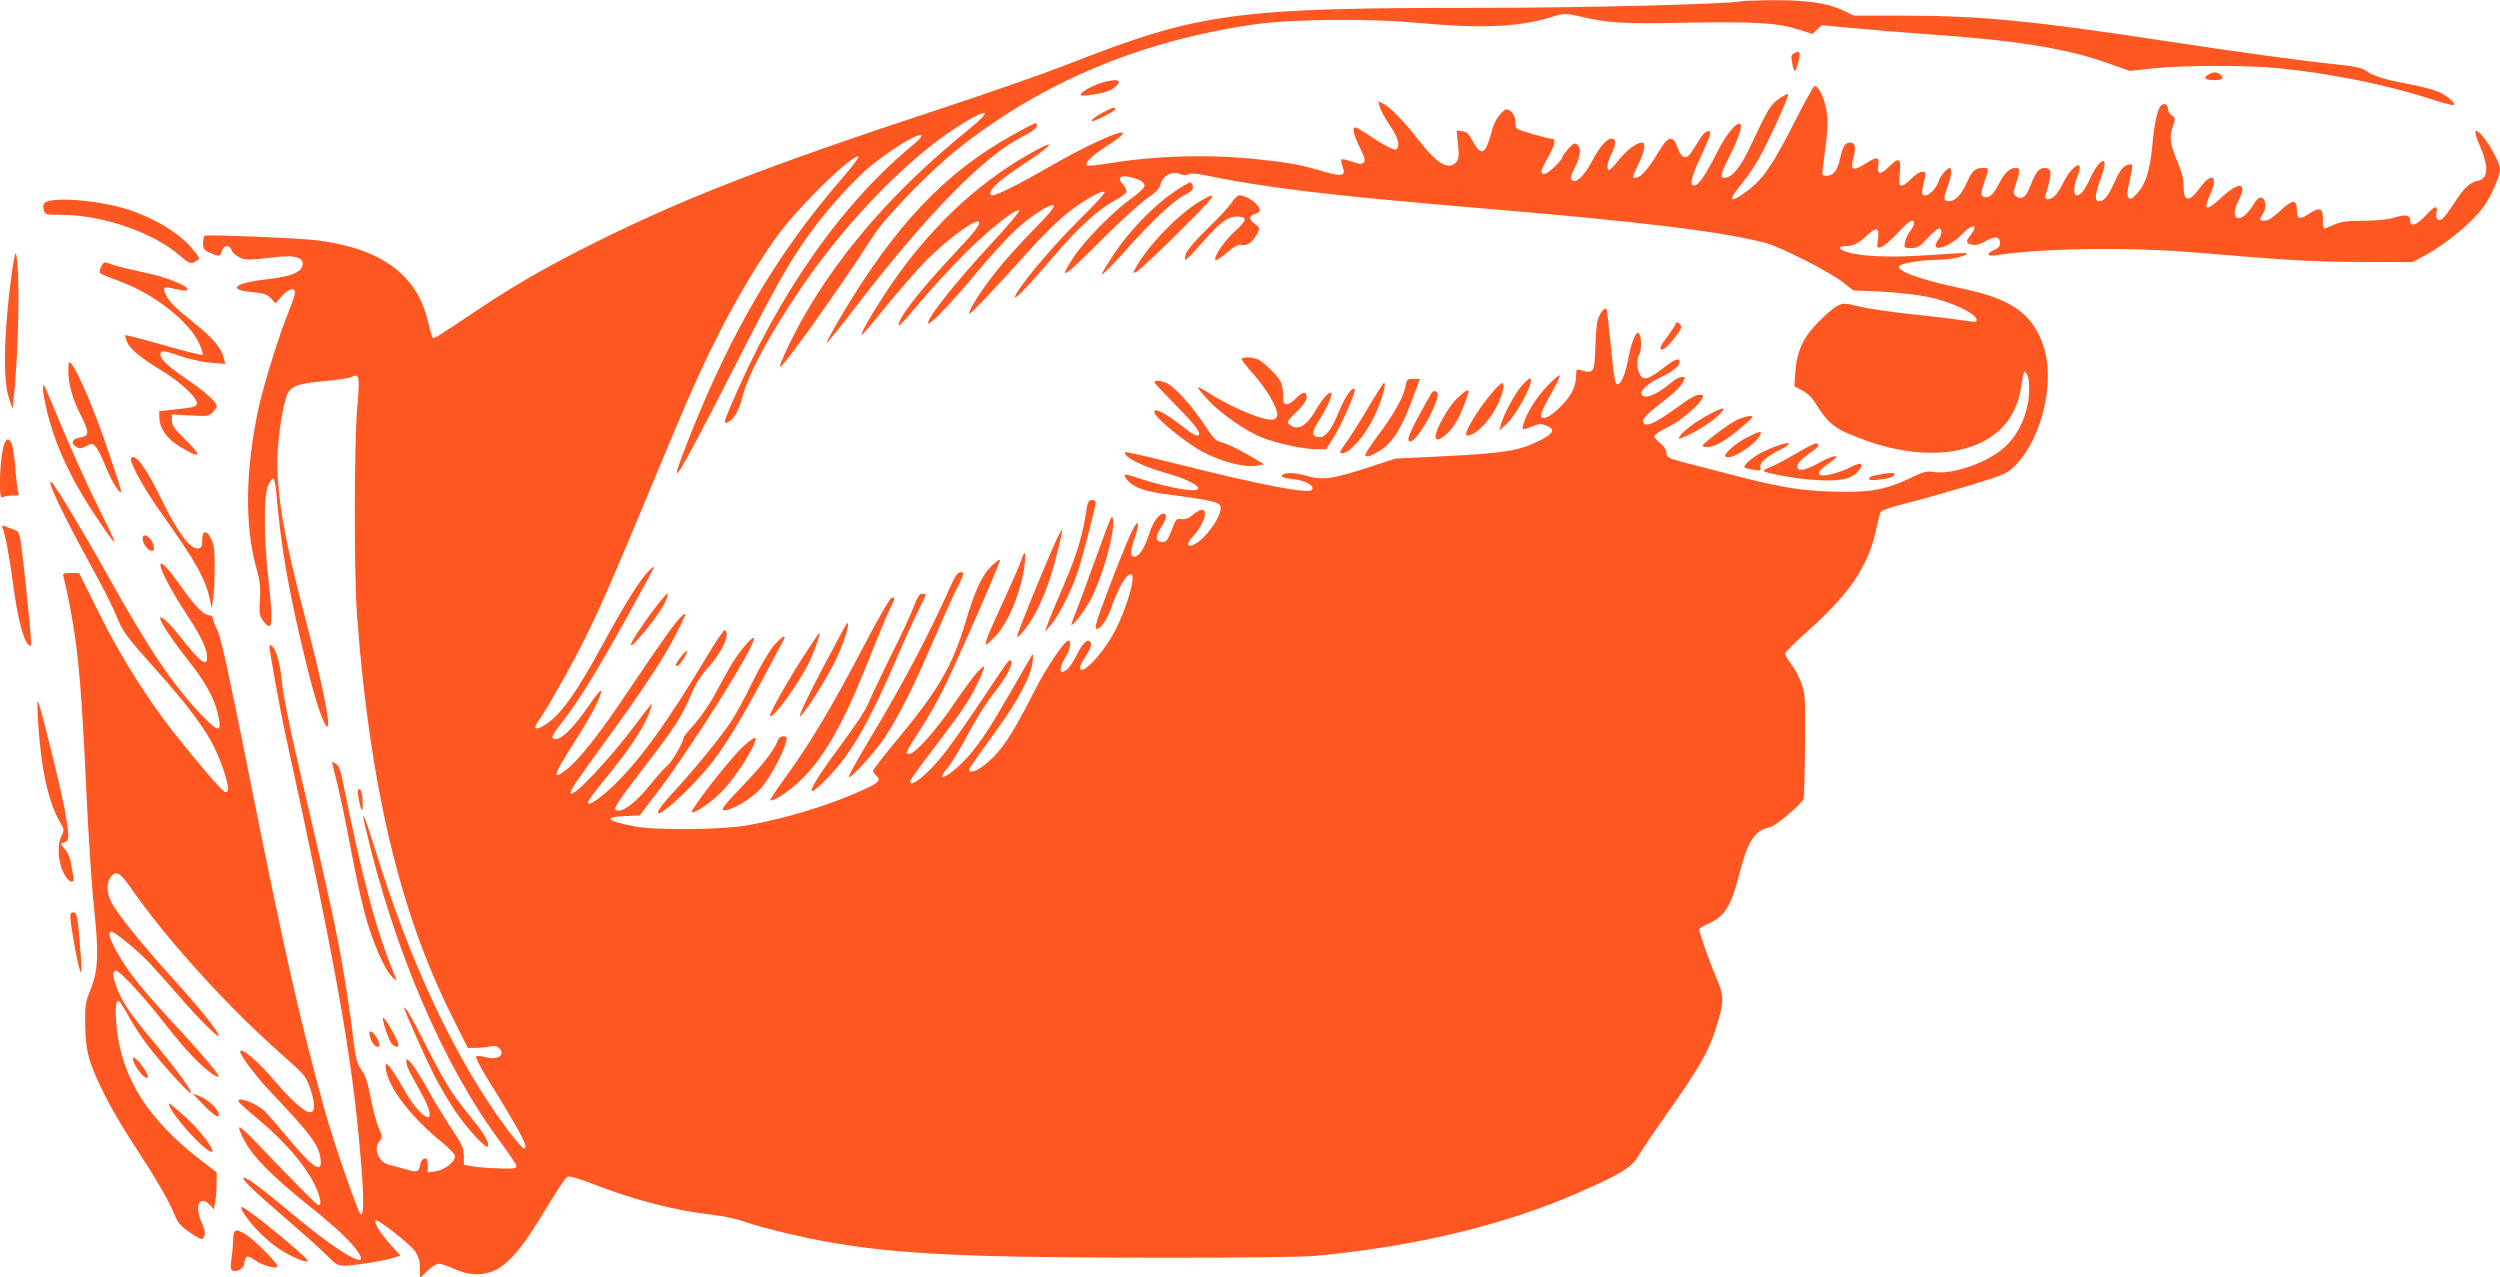 <?xml version="1.0" standalone="no"?>
<!DOCTYPE svg PUBLIC "-//W3C//DTD SVG 20010904//EN"
 "http://www.w3.org/TR/2001/REC-SVG-20010904/DTD/svg10.dtd">
<svg version="1.0" xmlns="http://www.w3.org/2000/svg"
 width="1280pt" height="654pt" viewBox="0 0 1280 654"
 preserveAspectRatio="xMidYMid meet">
<g transform="translate(0,654) scale(0.1,-0.1)"
fill="#ff5722" stroke="none">
<path d="M8920 6534 c-65 -15 -791 -34 -1331 -34 -1271 0 -1447 -24 -2124
-290 -115 -45 -415 -150 -665 -232 -885 -292 -1304 -455 -1766 -686 -240 -120
-415 -221 -607 -351 -201 -134 -205 -137 -212 -129 -4 3 -13 37 -22 75 -55
245 -238 381 -573 423 -89 11 -560 30 -572 23 -5 -2 -8 -20 -8 -38 0 -30 5
-37 36 -50 48 -20 53 -19 60 10 8 30 40 34 49 5 4 -11 20 -27 38 -36 31 -17
37 -17 212 2 70 7 115 -6 115 -34 0 -44 -51 -67 -185 -82 -162 -18 -205 -53
-79 -65 64 -6 81 -11 100 -32 l24 -26 33 37 c36 39 67 47 67 17 0 -10 -14 -51
-30 -91 -48 -115 -125 -364 -154 -490 -69 -313 -75 -607 -14 -827 21 -75 23
-97 17 -198 -2 -33 3 -53 17 -72 50 -66 54 -27 28 215 -23 204 -24 425 -2 475
9 20 21 37 27 37 5 0 12 -30 15 -67 25 -291 65 -518 156 -889 46 -188 89 -314
106 -314 20 0 -30 242 -121 585 -97 370 -135 584 -135 770 0 95 21 250 43 325
19 62 51 76 199 89 65 6 127 15 139 21 38 21 42 2 28 -156 -16 -191 -17 -867
0 -1079 65 -857 217 -1501 481 -2030 l85 -170 40 0 c22 0 54 3 72 7 23 5 37 3
48 -8 35 -35 -6 -63 -67 -47 -24 7 -46 8 -50 4 -5 -4 20 -52 53 -106 183 -297
219 -365 191 -365 -6 0 -43 43 -83 96 -261 348 -500 852 -680 1441 -52 168
-74 218 -49 111 147 -634 403 -1230 698 -1623 41 -55 75 -107 76 -115 1 -12
-14 -15 -89 -12 -50 1 -111 6 -135 10 l-45 8 0 46 c-1 40 -9 59 -66 144 -36
55 -90 143 -119 197 -30 53 -66 112 -81 130 -25 28 -28 30 -29 11 0 -12 11
-41 24 -65 13 -24 40 -73 60 -109 34 -63 46 -110 27 -110 -22 0 -74 57 -112
124 -86 150 -115 182 -102 114 18 -96 133 -243 289 -369 35 -29 64 -60 64 -69
0 -29 -55 -71 -99 -77 l-41 -6 0 37 c0 30 -3 37 -17 34 -10 -2 -19 -14 -21
-28 -6 -41 -17 -45 -74 -27 -29 9 -65 19 -81 22 -59 12 -89 84 -52 125 14 15
13 22 -5 63 -12 26 -29 92 -40 147 -19 99 -27 122 -61 170 -11 16 -21 62 -29
130 -6 58 -22 173 -35 255 -44 276 -63 368 -259 1210 -35 154 -67 316 -71 360
-8 95 -29 177 -50 195 -12 10 -15 9 -15 -5 0 -20 54 -316 75 -415 264 -1206
346 -1667 390 -2180 19 -221 19 -313 2 -308 -12 4 -134 354 -182 525 -126 455
-210 824 -391 1732 -97 487 -141 691 -159 729 -14 29 -25 59 -25 67 0 8 -9 15
-20 15 -26 0 -74 49 -142 146 -155 220 -136 109 24 -136 78 -119 108 -182 108
-225 0 -53 -34 -26 -143 112 -51 65 -97 106 -97 87 0 -18 67 -119 139 -209 90
-113 138 -199 157 -282 21 -93 5 -96 -73 -15 -153 157 -279 343 -498 737 -113
203 -262 450 -280 465 -35 29 56 -164 204 -432 76 -140 100 -188 143 -288 22
-50 52 -89 192 -245 133 -148 220 -261 273 -353 48 -84 99 -232 89 -258 -6
-15 -8 -15 -28 2 -40 36 -234 270 -311 376 -124 171 -231 349 -330 549 l-92
185 -43 0 c-34 1 -41 -2 -38 -15 10 -34 36 -160 50 -246 29 -171 46 -381 66
-815 11 -239 29 -525 41 -635 26 -240 22 -325 -18 -423 -25 -59 -28 -79 -27
-172 0 -67 7 -128 18 -170 27 -100 113 -269 221 -435 126 -193 186 -296 216
-368 20 -49 32 -64 82 -98 47 -32 61 -38 68 -27 13 20 11 35 -12 88 -35 81 -3
134 47 79 l19 -21 7 38 c4 22 7 64 7 95 l1 56 -82 63 c-268 207 -400 413 -430
672 -10 95 -6 154 11 143 5 -3 28 -38 50 -79 22 -41 67 -109 100 -152 67 -89
211 -247 218 -240 9 8 -64 108 -175 243 -133 159 -169 211 -199 283 -26 62
-29 100 -10 100 21 0 143 -132 254 -275 101 -129 179 -212 240 -254 18 -12 33
-18 33 -12 0 14 -104 135 -254 296 -71 76 -156 175 -188 219 -85 115 -139 226
-109 226 18 0 128 -90 192 -156 36 -38 104 -114 151 -169 100 -116 208 -224
208 -208 0 20 -101 146 -234 292 -146 160 -288 335 -316 392 -24 46 -26 97 -4
127 26 37 47 27 102 -52 190 -272 500 -614 785 -864 105 -93 114 -103 135
-165 27 -74 26 -122 0 -122 -28 0 -97 61 -178 157 -87 103 -180 182 -180 153
0 -19 83 -129 153 -203 213 -224 253 -279 259 -353 6 -71 -44 -35 -176 125
-46 55 -97 113 -112 128 -43 40 -134 74 -134 50 0 -5 48 -48 106 -96 127 -106
232 -227 279 -320 34 -66 45 -116 26 -116 -9 0 -108 100 -323 325 -42 44 -80
77 -83 73 -4 -4 8 -35 27 -69 43 -82 147 -187 328 -331 142 -114 218 -185 255
-241 64 -98 -107 3 -347 205 -145 121 -221 178 -239 178 -20 0 41 -60 221
-215 91 -78 185 -163 210 -189 39 -40 49 -46 86 -46 47 0 203 25 252 41 l32
11 -51 56 c-53 60 -82 107 -77 123 5 15 179 -121 205 -160 16 -24 23 -48 23
-85 l0 -50 38 37 c21 20 47 37 59 37 11 0 47 -12 79 -27 76 -35 151 -36 214
-4 72 38 137 117 246 297 56 93 108 173 117 178 11 7 49 -4 136 -37 211 -82
416 -135 611 -157 47 -5 113 -19 146 -30 101 -36 322 -89 478 -115 215 -36
414 -53 763 -65 411 -13 1558 -13 1698 0 518 49 970 158 1355 327 206 91 264
126 296 181 15 26 79 121 143 212 183 258 229 343 270 490 28 100 27 125 -13
217 -34 80 -86 228 -86 244 0 6 19 18 43 28 87 38 119 88 161 251 45 176 79
228 159 245 29 6 160 117 171 145 3 9 7 133 8 275 2 247 1 263 -20 320 -12 32
-35 76 -52 96 -16 21 -30 44 -30 52 0 7 48 56 106 107 223 198 318 338 359
525 9 44 20 86 24 94 4 8 63 28 138 46 71 18 215 59 319 90 182 56 191 60 234
104 136 139 204 430 142 611 -57 166 -165 241 -422 294 -206 43 -339 91 -314
115 15 15 121 31 201 31 63 0 156 22 142 34 -2 2 -89 -3 -194 -10 -193 -14
-348 -8 -422 17 -42 13 -43 29 -2 29 39 0 65 14 111 57 46 44 62 37 53 -24 -6
-43 -6 -45 17 -38 13 4 50 36 83 71 58 63 85 79 85 50 0 -7 -9 -25 -20 -39
-11 -14 -23 -39 -26 -56 -6 -30 -6 -31 31 -31 33 0 44 7 84 50 25 28 52 50 59
50 17 0 15 -32 -3 -56 -54 -72 51 -47 124 30 51 53 83 47 41 -7 -27 -34 -25
-44 8 -50 18 -4 41 2 69 19 47 27 73 23 73 -11 0 -16 -9 -26 -30 -35 -43 -18
-38 -34 8 -27 237 37 696 43 1037 13 474 -40 594 -47 838 -47 l258 -1 52 27
c114 60 251 172 312 255 37 50 85 159 85 192 0 50 -106 215 -125 196 -5 -4 4
-34 18 -65 50 -114 49 -177 -5 -188 -43 -9 -72 -36 -123 -115 -23 -36 -49 -71
-58 -78 -23 -20 -39 -5 -32 29 9 42 -9 37 -57 -16 -44 -48 -78 -59 -78 -25 0
30 -21 34 -81 16 -33 -10 -92 -16 -158 -16 -84 0 -115 -5 -150 -20 -24 -11
-47 -20 -51 -20 -5 0 -8 21 -7 47 2 59 -15 65 -72 28 -47 -32 -61 -27 -61 21
0 55 -23 53 -85 -5 -36 -34 -62 -51 -79 -51 -30 0 -31 3 -10 35 20 30 15 79
-8 83 -12 2 -27 -11 -45 -42 -59 -97 -124 -76 -73 24 49 97 8 106 -86 19 -78
-73 -96 -68 -58 15 43 95 10 119 -50 37 -58 -79 -86 -77 -86 4 0 36 -9 75 -29
121 -40 95 -45 131 -27 184 15 43 15 46 -4 59 -11 7 -20 22 -20 32 0 23 -17
34 -34 20 -19 -16 -35 -86 -46 -204 -12 -128 -33 -196 -75 -244 -27 -30 -36
-36 -46 -26 -10 10 -9 27 5 89 10 41 15 78 12 81 -3 4 -17 1 -32 -5 -17 -8
-35 -34 -56 -80 -35 -78 -54 -102 -80 -102 -25 0 -23 33 7 115 30 78 27 109
-6 79 -12 -11 -32 -44 -46 -74 -27 -61 -49 -90 -70 -90 -18 0 -17 48 3 95 8
20 14 44 12 52 -5 24 -53 -20 -78 -71 -12 -25 -30 -56 -41 -70 -24 -30 -64
-36 -56 -8 35 122 34 142 -7 142 -27 0 -44 -23 -71 -93 -21 -56 -44 -73 -71
-53 -18 13 -18 16 -1 68 22 71 22 78 -6 78 -27 0 -57 -29 -82 -80 -24 -48 -45
-70 -66 -70 -29 0 -31 16 -9 77 25 72 25 73 -4 73 -44 0 -58 -12 -86 -75 -28
-63 -59 -95 -92 -95 -27 0 -29 13 -8 69 21 53 26 101 12 101 -13 0 -49 -43
-56 -67 -11 -35 -46 -73 -68 -73 -22 0 -22 5 -2 93 5 23 3 27 -16 27 -13 0
-36 -15 -54 -35 -18 -19 -40 -35 -49 -35 -14 0 -15 9 -10 65 7 78 -3 83 -58
29 -43 -42 -60 -38 -52 11 7 45 -7 45 -71 4 -60 -38 -74 -29 -56 35 14 53 9
76 -19 76 -24 0 -37 -21 -51 -86 -13 -58 -34 -84 -68 -84 -23 0 -24 2 -19 43
29 214 29 231 17 298 -11 62 -39 119 -60 119 -4 0 -52 -86 -105 -191 -111
-217 -159 -287 -240 -347 -89 -66 -101 -53 -31 33 25 29 63 84 85 122 49 83
164 334 156 341 -3 3 -24 -8 -47 -24 -43 -30 -56 -51 -147 -245 -51 -108 -93
-159 -132 -159 -25 0 -21 16 31 120 42 84 63 147 50 155 -19 12 -72 -52 -120
-148 -60 -117 -95 -167 -116 -167 -24 0 -16 40 30 139 58 126 63 144 40 139
-17 -3 -27 -16 -79 -100 -29 -47 -54 -43 -74 12 -26 72 -50 67 -102 -22 -47
-80 -89 -128 -113 -128 -21 0 -21 -2 14 72 32 67 38 108 17 108 -27 0 -78 -38
-117 -87 -23 -29 -46 -53 -51 -53 -15 0 -10 39 11 80 25 50 26 80 2 80 -26 0
-62 -41 -102 -117 -39 -74 -82 -115 -102 -95 -9 9 -5 24 15 64 30 60 34 100
12 118 -12 10 -20 6 -45 -21 -16 -19 -30 -37 -30 -41 0 -17 -74 -88 -91 -88
-26 0 -24 10 16 83 39 70 44 97 18 97 -18 0 -148 37 -173 50 -9 4 -14 18 -12
34 4 29 -21 66 -44 66 -21 0 -63 -58 -74 -103 -32 -128 -55 -142 -98 -62 -21
40 -33 51 -56 53 l-28 4 7 -72 c6 -60 4 -74 -10 -91 -40 -43 -97 -8 -197 120
-70 90 -137 160 -172 178 l-29 15 7 -29 c4 -15 25 -54 47 -87 42 -63 55 -97
45 -121 -5 -14 -10 -14 -40 -1 -19 8 -62 33 -95 56 -33 22 -67 43 -76 46 -25
10 -18 -29 17 -101 26 -52 30 -67 20 -77 -10 -10 -22 -9 -59 4 -26 9 -50 15
-54 12 -4 -2 -2 -18 4 -34 20 -52 1 -57 -100 -27 -116 34 -170 44 -338 62
-244 26 -523 18 -762 -22 -56 -9 -105 -14 -108 -11 -13 13 22 48 91 93 223
143 12 71 -275 -94 -152 -88 -277 -151 -298 -151 -25 0 -13 28 27 64 22 20 85
66 139 101 156 103 165 129 16 44 -280 -160 -525 -397 -728 -704 -77 -117
-132 -213 -125 -221 2 -1 55 61 118 139 63 78 157 186 209 240 96 99 250 215
270 202 16 -9 -12 -46 -141 -183 -167 -178 -283 -330 -265 -349 3 -2 49 49
103 114 54 65 157 177 228 249 127 127 277 246 284 225 2 -6 -58 -77 -134
-159 -187 -201 -347 -402 -331 -418 9 -9 134 122 249 262 64 77 152 174 196
215 79 74 184 141 198 126 5 -4 -28 -45 -72 -90 -125 -128 -194 -206 -255
-287 -63 -85 -114 -168 -106 -176 5 -5 132 129 309 326 52 58 129 135 171 171
77 67 200 140 213 126 4 -4 -53 -67 -127 -139 -126 -125 -281 -306 -323 -378
-38 -65 37 9 191 190 118 138 227 238 303 279 34 18 64 39 67 47 3 8 -5 26
-17 39 -29 31 -18 49 27 40 53 -10 83 -26 83 -46 0 -10 -28 -37 -67 -65 -94
-66 -239 -214 -297 -302 -27 -40 -46 -76 -42 -79 7 -7 46 29 221 203 77 76
167 157 199 179 45 30 62 49 68 72 12 44 58 69 98 53 19 -8 34 -9 45 -2 11 6
40 4 84 -5 306 -64 633 -103 1401 -168 826 -69 1246 -120 1470 -179 76 -20
324 -146 393 -199 l56 -44 143 -6 c79 -4 186 -16 238 -27 134 -27 274 -99 247
-126 -3 -3 -31 0 -64 5 -32 6 -146 20 -253 31 -107 11 -232 29 -278 40 -78 19
-85 19 -115 4 -18 -9 -62 -47 -98 -84 -78 -79 -109 -147 -117 -257 l-5 -71 40
-21 c27 -13 52 -38 73 -73 66 -105 100 -129 264 -187 161 -57 329 -74 461 -46
189 40 299 152 324 329 5 37 12 70 15 73 2 3 10 -5 16 -18 8 -14 11 -50 8
-100 -6 -101 -55 -207 -126 -270 -91 -81 -272 -142 -368 -125 -27 6 -50 -1
-116 -33 -126 -60 -209 -74 -396 -68 -171 5 -282 24 -557 97 -82 21 -181 47
-220 57 -64 17 -70 21 -73 46 -2 16 -15 36 -33 49 -16 12 -29 28 -29 35 0 7
30 27 67 45 86 40 212 159 176 166 -28 4 -48 -7 -149 -80 -93 -67 -141 -86
-151 -61 -7 18 22 47 124 125 34 26 69 61 78 78 15 28 15 30 -4 30 -11 0 -32
-11 -48 -24 -81 -68 -141 -93 -158 -65 -11 17 36 60 95 86 60 27 100 59 100
80 0 24 -27 14 -85 -32 -67 -51 -90 -61 -110 -45 -21 18 -29 87 -13 113 15 23
13 103 -3 112 -14 9 -36 -46 -53 -134 -16 -86 -39 -135 -59 -128 -8 2 -18 69
-29 192 -10 103 -20 190 -23 193 -10 10 -35 -22 -45 -57 -5 -20 -10 -74 -11
-121 -1 -47 -4 -98 -8 -115 -7 -31 -20 -35 -68 -20 -20 6 -23 4 -23 -21 0 -63
-22 -107 -80 -166 -58 -58 -100 -75 -100 -41 0 10 23 57 51 106 28 48 48 91
45 95 -4 3 -32 -21 -64 -54 -57 -61 -106 -138 -122 -195 -10 -34 -9 -34 56 -8
26 10 38 10 63 -1 46 -19 36 -40 -39 -77 -101 -51 -178 -63 -470 -78 l-265
-13 -157 -51 c-172 -55 -220 -61 -307 -35 -57 16 -112 16 -118 -2 -2 -7 19
-13 58 -17 64 -6 114 -36 94 -56 -21 -20 -269 28 -694 135 -140 35 -257 62
-259 59 -19 -19 83 -72 202 -105 92 -25 163 -58 170 -77 11 -29 -129 -7 -293
45 -74 25 -89 27 -82 13 27 -49 85 -75 201 -90 259 -34 290 -42 290 -72 0 -48
-78 -157 -131 -184 -39 -21 -48 -1 -16 33 86 92 89 188 4 116 -21 -18 -39 -25
-58 -22 -25 4 -29 0 -50 -56 -20 -52 -28 -61 -49 -61 -35 0 -37 29 -6 74 28
40 34 71 13 71 -23 0 -54 -43 -72 -100 -24 -74 -52 -120 -76 -120 -25 0 -24
21 1 96 27 79 20 102 -12 39 -27 -53 -104 -247 -162 -407 -26 -73 -32 -98 -21
-98 19 0 51 44 71 98 43 120 79 182 105 182 28 0 -20 -171 -83 -291 -59 -115
-178 -239 -178 -186 0 8 14 35 31 60 18 27 28 54 25 63 -12 30 -40 8 -71 -55
-29 -59 -56 -91 -77 -91 -15 0 -7 35 17 75 25 41 33 85 15 85 -19 0 -110 -134
-167 -245 -110 -216 -156 -289 -218 -352 -57 -56 -106 -85 -122 -69 -6 6 -3
10 142 211 106 146 172 270 181 342 4 26 4 46 1 43 -3 -3 -48 -81 -101 -173
-111 -194 -160 -270 -227 -348 -50 -57 -125 -117 -135 -106 -4 3 10 25 30 48
19 23 65 99 101 168 37 71 95 164 134 213 65 82 101 151 87 166 -9 8 -11 6
-153 -208 -72 -107 -158 -230 -192 -272 -84 -105 -171 -175 -171 -139 0 6 22
38 48 73 199 261 242 322 279 393 22 44 44 91 48 105 7 25 7 25 -25 -5 -17
-16 -73 -91 -123 -165 -93 -138 -202 -260 -232 -260 -22 0 -19 7 54 120 34 52
86 142 115 200 59 114 296 654 296 672 0 7 -18 -6 -41 -27 -52 -51 -88 -129
-134 -285 -67 -227 -141 -355 -354 -610 -66 -80 -121 -150 -121 -156 0 -6 7
-17 15 -24 27 -22 16 -37 -52 -68 -181 -83 -398 -150 -608 -188 -124 -22 -463
-26 -570 -6 -152 28 -171 49 -50 54 l70 3 88 115 c177 233 498 742 497 790 -1
25 -84 -75 -129 -156 -22 -41 -60 -109 -83 -151 -24 -42 -67 -102 -95 -134
-29 -31 -53 -61 -53 -65 -1 -24 -60 -126 -84 -145 -15 -12 -55 -56 -88 -98
-61 -77 -126 -131 -160 -131 -39 0 -32 11 199 312 88 115 133 188 174 287 21
51 49 94 84 133 73 79 116 174 86 192 -5 3 -48 -61 -96 -142 -195 -327 -352
-542 -482 -662 -75 -69 -123 -99 -123 -78 0 7 41 63 91 123 109 131 190 252
219 324 11 30 19 55 18 57 -2 2 -38 -43 -79 -99 -129 -174 -328 -386 -337
-359 -4 14 18 47 207 307 172 237 277 398 337 517 48 96 52 107 28 87 -30 -25
-101 -124 -262 -364 -158 -238 -266 -375 -335 -428 -72 -55 -64 -27 38 134 92
143 149 252 142 272 -2 6 -27 -24 -56 -67 -89 -131 -158 -196 -190 -177 -8 6
4 28 42 77 88 112 174 251 331 533 80 145 146 266 146 269 0 3 -12 -5 -26 -19
-43 -40 -126 -172 -244 -389 -120 -221 -197 -332 -268 -386 -43 -32 -72 -43
-72 -26 0 4 15 30 34 57 47 71 154 261 218 390 74 146 168 363 342 783 193
464 233 556 336 763 104 207 218 398 321 536 114 153 383 412 405 390 3 -3
-36 -54 -88 -114 -325 -376 -557 -767 -771 -1303 -136 -341 -88 -268 218 330
220 433 282 542 395 700 67 94 187 230 271 308 98 90 279 205 296 189 4 -4
-11 -22 -32 -40 -375 -307 -698 -767 -944 -1346 -37 -86 -38 -95 -10 -81 29
16 55 63 73 137 28 111 146 327 304 558 241 352 575 689 838 843 118 70 129
53 22 -34 -377 -304 -661 -626 -855 -969 -58 -102 -126 -246 -119 -253 11 -10
305 402 476 668 64 101 294 337 440 452 430 340 936 551 1518 634 181 26 583
30 817 8 348 -32 536 -23 713 33 50 15 58 15 125 0 150 -35 224 -40 558 -33
350 6 461 -1 571 -36 l68 -22 24 23 24 22 163 -15 c90 -9 261 -23 379 -31 456
-32 704 -72 915 -146 l119 -42 120 13 c152 16 483 17 641 1 268 -27 551 -84
774 -156 62 -20 117 -35 123 -33 17 6 -31 48 -79 69 -24 10 -92 28 -153 39
-123 23 -179 41 -218 69 -19 13 -59 22 -137 30 -194 20 -491 61 -855 116 -704
108 -982 135 -1375 135 l-253 0 -63 30 c-79 36 -185 50 -364 49 -71 -1 -137
-3 -145 -5z"/>
<path d="M9187 6268 c-15 -8 -18 -17 -12 -46 11 -58 17 -59 31 -6 14 54 9 68
-19 52z"/>
<path d="M11308 6159 c-31 -17 -20 -29 27 -29 46 0 54 7 33 28 -15 15 -37 15
-60 1z"/>
<path d="M5655 6121 c-42 -11 -102 -40 -117 -58 -11 -14 -7 -15 46 -9 68 9
104 21 128 43 35 32 13 41 -57 24z"/>
<path d="M5648 5965 c-40 -21 -69 -45 -55 -45 16 0 117 52 117 60 0 14 -9 12
-62 -15z"/>
<path d="M5185 5849 c-350 -194 -606 -466 -884 -937 -40 -68 -71 -125 -69
-128 3 -2 75 88 162 201 356 462 648 759 840 855 41 20 72 42 74 53 2 9 0 17
-5 17 -5 0 -58 -27 -118 -61z"/>
<path d="M6010 5557 c-104 -71 -223 -194 -304 -314 -38 -57 -67 -105 -64 -108
3 -3 56 50 117 118 138 155 245 256 305 288 34 17 46 29 44 43 -2 11 -7 20
-13 22 -5 1 -44 -21 -85 -49z"/>
<path d="M6145 5510 c-112 -65 -276 -236 -334 -348 -12 -23 -12 -23 11 -11 13
7 101 89 196 183 211 208 233 238 127 176z"/>
<path d="M6306 5503 c-13 -21 -69 -81 -123 -133 -58 -56 -104 -109 -111 -128
-6 -18 -7 -32 -2 -32 5 0 39 35 76 77 107 123 147 151 204 143 36 -4 30 -21
-24 -71 -57 -52 -111 -129 -104 -150 2 -6 28 10 58 36 44 37 60 45 81 41 28
-5 55 16 79 63 11 22 10 26 -14 44 -33 24 -33 43 -1 51 14 4 25 12 25 19 0 30
-65 77 -106 77 -7 0 -25 -17 -38 -37z"/>
<path d="M260 5513 c-35 -6 -44 -18 -36 -47 6 -25 8 -26 92 -26 208 0 472 -91
607 -211 43 -37 51 -40 73 -31 13 7 24 15 24 19 0 5 -18 29 -40 55 -76 88
-232 175 -381 211 -118 29 -268 43 -339 30z"/>
<path d="M49 5053 c-30 -262 -32 -461 -4 -548 l19 -60 7 65 c26 242 32 672 10
733 -4 11 -18 -75 -32 -190z"/>
<path d="M521 5181 c-6 -11 -11 -25 -11 -31 0 -11 2 -12 115 -55 169 -64 344
-203 394 -312 14 -29 22 -56 18 -59 -3 -4 -93 18 -199 49 -106 30 -195 53
-197 51 -2 -2 2 -17 9 -34 16 -38 67 -80 186 -153 97 -60 177 -137 172 -165
-3 -14 -22 -19 -98 -27 l-95 -10 1 -37 c2 -53 41 -107 105 -145 111 -66 119
-52 24 40 -52 51 -65 69 -65 94 l0 31 94 -5 c86 -5 95 -4 115 16 11 11 21 25
21 30 0 22 -56 73 -156 141 -108 75 -141 108 -131 134 5 13 21 10 94 -15 49
-17 121 -33 162 -36 l74 -6 -7 29 c-13 53 -55 103 -149 178 -97 78 -127 107
-146 143 -19 36 -14 46 19 39 17 -3 44 -9 60 -12 18 -4 30 -2 30 4 0 20 -107
63 -221 87 -110 24 -156 35 -191 50 -11 4 -20 0 -27 -14z"/>
<path d="M8580 4883 c0 -5 -18 -32 -40 -62 -42 -56 -48 -71 -27 -70 18 1 99
99 95 117 -3 16 -28 30 -28 15z"/>
<path d="M6357 4704 c-3 -4 23 -39 59 -78 63 -70 124 -171 124 -208 0 -10 -7
-21 -16 -25 -38 -14 -207 53 -333 134 -29 19 -55 32 -58 30 -2 -3 22 -32 53
-66 62 -67 188 -155 272 -190 71 -29 214 -61 280 -61 l52 0 36 57 c41 62 119
242 110 251 -13 12 -47 -35 -77 -107 -42 -103 -73 -143 -107 -139 -39 4 -37
26 6 93 39 61 66 124 57 133 -9 10 -47 -33 -77 -86 -48 -83 -92 -109 -134 -77
-18 14 -17 16 34 66 34 33 52 60 52 75 0 32 -20 30 -55 -6 -16 -16 -37 -30
-47 -30 -15 0 -18 8 -18 45 0 26 -6 58 -14 73 -17 31 -81 94 -113 111 -24 12
-76 15 -86 5z"/>
<path d="M350 4639 c0 -68 21 -142 67 -232 41 -82 40 -100 -7 -107 -40 -6 -50
-29 -20 -48 17 -10 26 -10 51 4 30 15 33 15 49 -3 10 -10 33 -56 51 -102 30
-77 78 -153 79 -125 0 7 -32 106 -71 220 -66 195 -146 383 -182 429 -15 19
-16 17 -17 -36z"/>
<path d="M7798 4573 c-37 -38 -101 -156 -114 -209 l-7 -29 42 40 c45 43 125
190 119 219 -2 14 -11 9 -40 -21z"/>
<path d="M7197 4566 c-9 -54 -53 -135 -132 -242 -41 -54 -74 -105 -75 -112 0
-18 34 -7 83 26 64 43 110 122 170 290 l27 72 -34 0 c-30 0 -34 -3 -39 -34z"/>
<path d="M5910 4583 c0 -4 52 -59 115 -123 106 -107 135 -150 103 -150 -7 0
-33 16 -58 35 -106 82 -160 111 -160 85 0 -27 166 -162 254 -207 101 -51 212
-78 275 -67 l33 7 -83 49 c-46 26 -100 53 -119 58 -49 14 -50 15 -110 105 -61
91 -142 180 -182 201 -28 15 -68 19 -68 7z"/>
<path d="M7011 4463 c-38 -65 -88 -144 -110 -176 -46 -65 -47 -67 -26 -67 36
0 116 93 160 185 39 80 66 175 51 175 -3 0 -37 -53 -75 -117z"/>
<path d="M7638 4528 c-78 -92 -152 -218 -127 -218 61 0 164 132 185 238 9 46
-7 40 -58 -20z"/>
<path d="M220 4546 c0 -15 10 -66 21 -114 47 -189 131 -364 277 -577 93 -135
91 -123 -9 76 -67 134 -152 324 -230 513 -27 66 -51 121 -54 124 -3 3 -5 -7
-5 -22z"/>
<path d="M7306 4487 c-93 -166 -109 -207 -85 -207 39 0 165 234 136 252 -19
12 -20 11 -51 -45z"/>
<path d="M7456 4496 c-42 -41 -106 -157 -106 -190 0 -28 29 -18 70 25 26 27
49 67 70 119 16 44 30 82 30 85 0 15 -25 0 -64 -39z"/>
<path d="M8758 4422 c-63 -31 -141 -88 -157 -115 -11 -17 -9 -17 26 -2 60 25
141 77 175 112 39 40 28 42 -44 5z"/>
<path d="M8895 4391 c-22 -10 -74 -45 -115 -77 -65 -51 -72 -59 -52 -62 45 -7
109 29 207 116 43 37 45 42 24 42 -13 0 -42 -9 -64 -19z"/>
<path d="M8942 4299 c-56 -28 -120 -85 -108 -96 23 -23 147 54 177 108 13 26
2 24 -69 -12z"/>
<path d="M12 4226 c-7 -35 -12 -103 -12 -151 0 -79 2 -86 18 -79 9 4 32 7 50
7 28 -1 32 1 26 15 -4 9 -11 64 -15 122 -5 58 -13 115 -19 128 -18 41 -36 25
-48 -42z"/>
<path d="M9069 4246 c-58 -24 -106 -54 -129 -81 -16 -20 -14 -21 37 -30 38 -6
41 -5 36 13 -5 22 32 55 105 91 75 38 39 44 -49 7z"/>
<path d="M9192 4216 c-51 -30 -108 -60 -127 -67 -19 -7 -35 -16 -35 -20 0 -10
167 -41 256 -46 128 -9 189 2 224 40 37 40 24 55 -27 29 -65 -34 -153 -56
-166 -42 -12 11 1 26 65 71 46 33 8 30 -54 -3 -81 -45 -116 -54 -125 -32 -6
17 19 44 81 87 28 19 34 37 13 37 -7 0 -54 -24 -105 -54z"/>
<path d="M670 4187 c0 -28 81 -171 162 -283 169 -236 223 -333 244 -440 l8
-39 7 45 c4 25 8 97 8 160 1 91 -3 122 -17 150 -24 49 -47 46 -47 -5 0 -33 -4
-41 -21 -43 -39 -6 -105 82 -186 249 -71 145 -121 219 -147 219 -6 0 -11 -6
-11 -13z"/>
<path d="M9640 4113 c-54 -8 -70 -14 -70 -24 0 -8 16 -9 50 -5 59 8 80 15 80
27 0 9 -14 10 -60 2z"/>
<path d="M5565 3943 c-19 -135 -50 -239 -116 -392 -39 -91 -78 -184 -85 -206
l-14 -40 30 35 c38 43 100 164 133 257 24 65 97 348 97 372 0 6 -9 11 -20 11
-14 0 -20 -9 -25 -37z"/>
<path d="M5676 3860 c-10 -25 -46 -124 -81 -220 -34 -96 -74 -203 -88 -237
-14 -35 -24 -63 -22 -63 13 0 70 75 99 130 62 118 124 342 115 410 -4 22 -6
20 -23 -20z"/>
<path d="M14 3834 c14 -35 35 -148 55 -299 21 -158 51 -274 76 -295 12 -10 15
-9 15 6 0 25 -27 301 -40 411 -19 159 -19 161 -48 171 -15 6 -36 13 -46 18
-16 6 -18 4 -12 -12z"/>
<path d="M5396 3748 c-76 -174 -193 -463 -189 -468 10 -10 73 77 107 145 19
39 47 106 61 150 29 90 68 246 62 252 -2 2 -21 -34 -41 -79z"/>
<path d="M730 3782 c0 -25 28 -62 47 -62 12 0 14 6 9 28 -11 42 -56 71 -56 34z"/>
<path d="M5229 3673 c-6 -21 -43 -105 -81 -188 -86 -184 -110 -245 -99 -245 5
0 27 21 51 46 66 72 131 234 146 363 8 69 1 78 -17 24z"/>
<path d="M4862 3528 c-106 -239 -242 -495 -424 -797 -54 -90 -96 -167 -92
-170 9 -9 134 127 185 205 66 97 151 266 248 494 46 107 101 230 123 273 36
72 37 77 17 77 -16 0 -28 -17 -57 -82z"/>
<path d="M3339 3408 c-128 -173 -150 -238 -30 -91 71 87 116 163 109 183 -2 6
-37 -36 -79 -92z"/>
<path d="M4680 3438 c-12 -35 -66 -151 -120 -258 -53 -107 -105 -217 -116
-245 -10 -27 -69 -117 -131 -199 -175 -234 -211 -319 -74 -177 121 124 210
280 361 631 34 80 80 180 101 222 22 43 39 80 39 83 0 3 -8 5 -19 5 -13 0 -24
-16 -41 -62z"/>
<path d="M4422 3231 c-156 -298 -276 -500 -395 -663 -48 -66 -86 -122 -83
-125 10 -10 95 44 149 96 124 118 221 287 347 603 51 128 103 254 116 280 28
55 28 58 10 58 -8 0 -69 -104 -144 -249z"/>
<path d="M4307 3297 c-144 -266 -227 -434 -209 -423 23 14 138 196 182 289 41
85 73 187 59 187 -2 0 -17 -24 -32 -53z"/>
<path d="M4120 3189 c-88 -136 -185 -308 -178 -315 17 -17 159 182 208 290 27
62 52 136 45 136 -2 0 -35 -50 -75 -111z"/>
<path d="M3962 3235 c-22 -26 -72 -110 -111 -191 -39 -80 -89 -171 -111 -203
-53 -79 -204 -263 -295 -360 -80 -86 -102 -131 -42 -89 63 45 190 174 251 255
73 98 151 227 271 453 48 91 90 168 92 173 2 4 0 7 -6 7 -5 0 -27 -20 -49 -45z"/>
<path d="M3486 3177 c-27 -35 -32 -47 -18 -47 10 0 56 69 49 76 -3 3 -17 -10
-31 -29z"/>
<path d="M195 2845 c14 -237 52 -412 111 -512 23 -40 24 -44 9 -72 -29 -58
-13 -173 32 -223 18 -20 36 -14 29 10 -2 10 -7 38 -11 64 -4 30 -16 60 -32 79
-26 30 -26 30 -4 36 26 7 27 26 5 154 -16 97 -130 559 -140 569 -4 3 -3 -44 1
-105z"/>
<path d="M3802 2715 c-70 -65 -279 -335 -259 -335 23 0 106 58 153 107 74 76
181 247 172 275 -2 6 -32 -15 -66 -47z"/>
<path d="M3980 2744 c-19 -49 -74 -119 -184 -234 -84 -87 -106 -116 -92 -118
34 -7 143 57 191 111 45 50 117 183 130 240 6 23 4 27 -14 27 -14 0 -25 -9
-31 -26z"/>
<path d="M1700 2638 c0 -2 11 -48 25 -103 14 -55 44 -196 66 -315 22 -118 55
-276 75 -350 36 -142 104 -300 145 -335 22 -20 22 -20 14 0 -101 245 -167 493
-275 1028 -8 38 -18 60 -31 67 -10 6 -19 9 -19 8z"/>
<path d="M1835 2459 c13 -77 25 -89 22 -25 -1 40 -7 61 -16 64 -10 3 -12 -5
-6 -39z"/>
<path d="M360 1848 c0 -38 38 -252 50 -278 8 -19 9 -2 4 70 -15 203 -18 225
-36 228 -13 3 -18 -3 -18 -20z"/>
<path d="M2070 1378 c0 -12 100 -237 150 -338 27 -53 75 -136 108 -185 68
-101 172 -211 172 -182 0 29 -25 69 -105 167 -85 104 -121 163 -223 365 -66
131 -101 190 -102 173z"/>
<path d="M1960 1327 c-1 -23 33 -119 46 -132 18 -17 34 -20 34 -5 0 24 -79
159 -80 137z"/>
<path d="M1894 1234 c8 -34 29 -58 45 -53 14 5 -18 71 -38 77 -11 4 -12 -2 -7
-24z"/>
<path d="M680 1121 c0 -32 62 -112 76 -98 4 3 -3 21 -15 40 -25 41 -61 75 -61
58z"/>
<path d="M1035 890 c59 -61 85 -78 85 -56 0 25 -52 74 -95 92 l-40 16 50 -52z"/>
<path d="M877 859 c49 -83 194 -232 210 -215 12 12 -71 118 -142 181 -40 36
-75 65 -79 65 -4 0 1 -14 11 -31z"/>
<path d="M1247 330 c40 -64 116 -140 180 -183 65 -43 139 -74 149 -64 11 10
-315 277 -338 277 -6 0 -2 -13 9 -30z"/>
<path d="M1194 193 c-1 -27 -5 -72 -9 -100 -6 -43 -5 -54 8 -59 21 -8 57 13
57 34 0 9 4 23 9 31 8 12 16 10 49 -13 41 -28 112 -46 112 -28 0 16 -120 136
-160 161 -54 33 -65 28 -66 -26z"/>
</g>
</svg>
